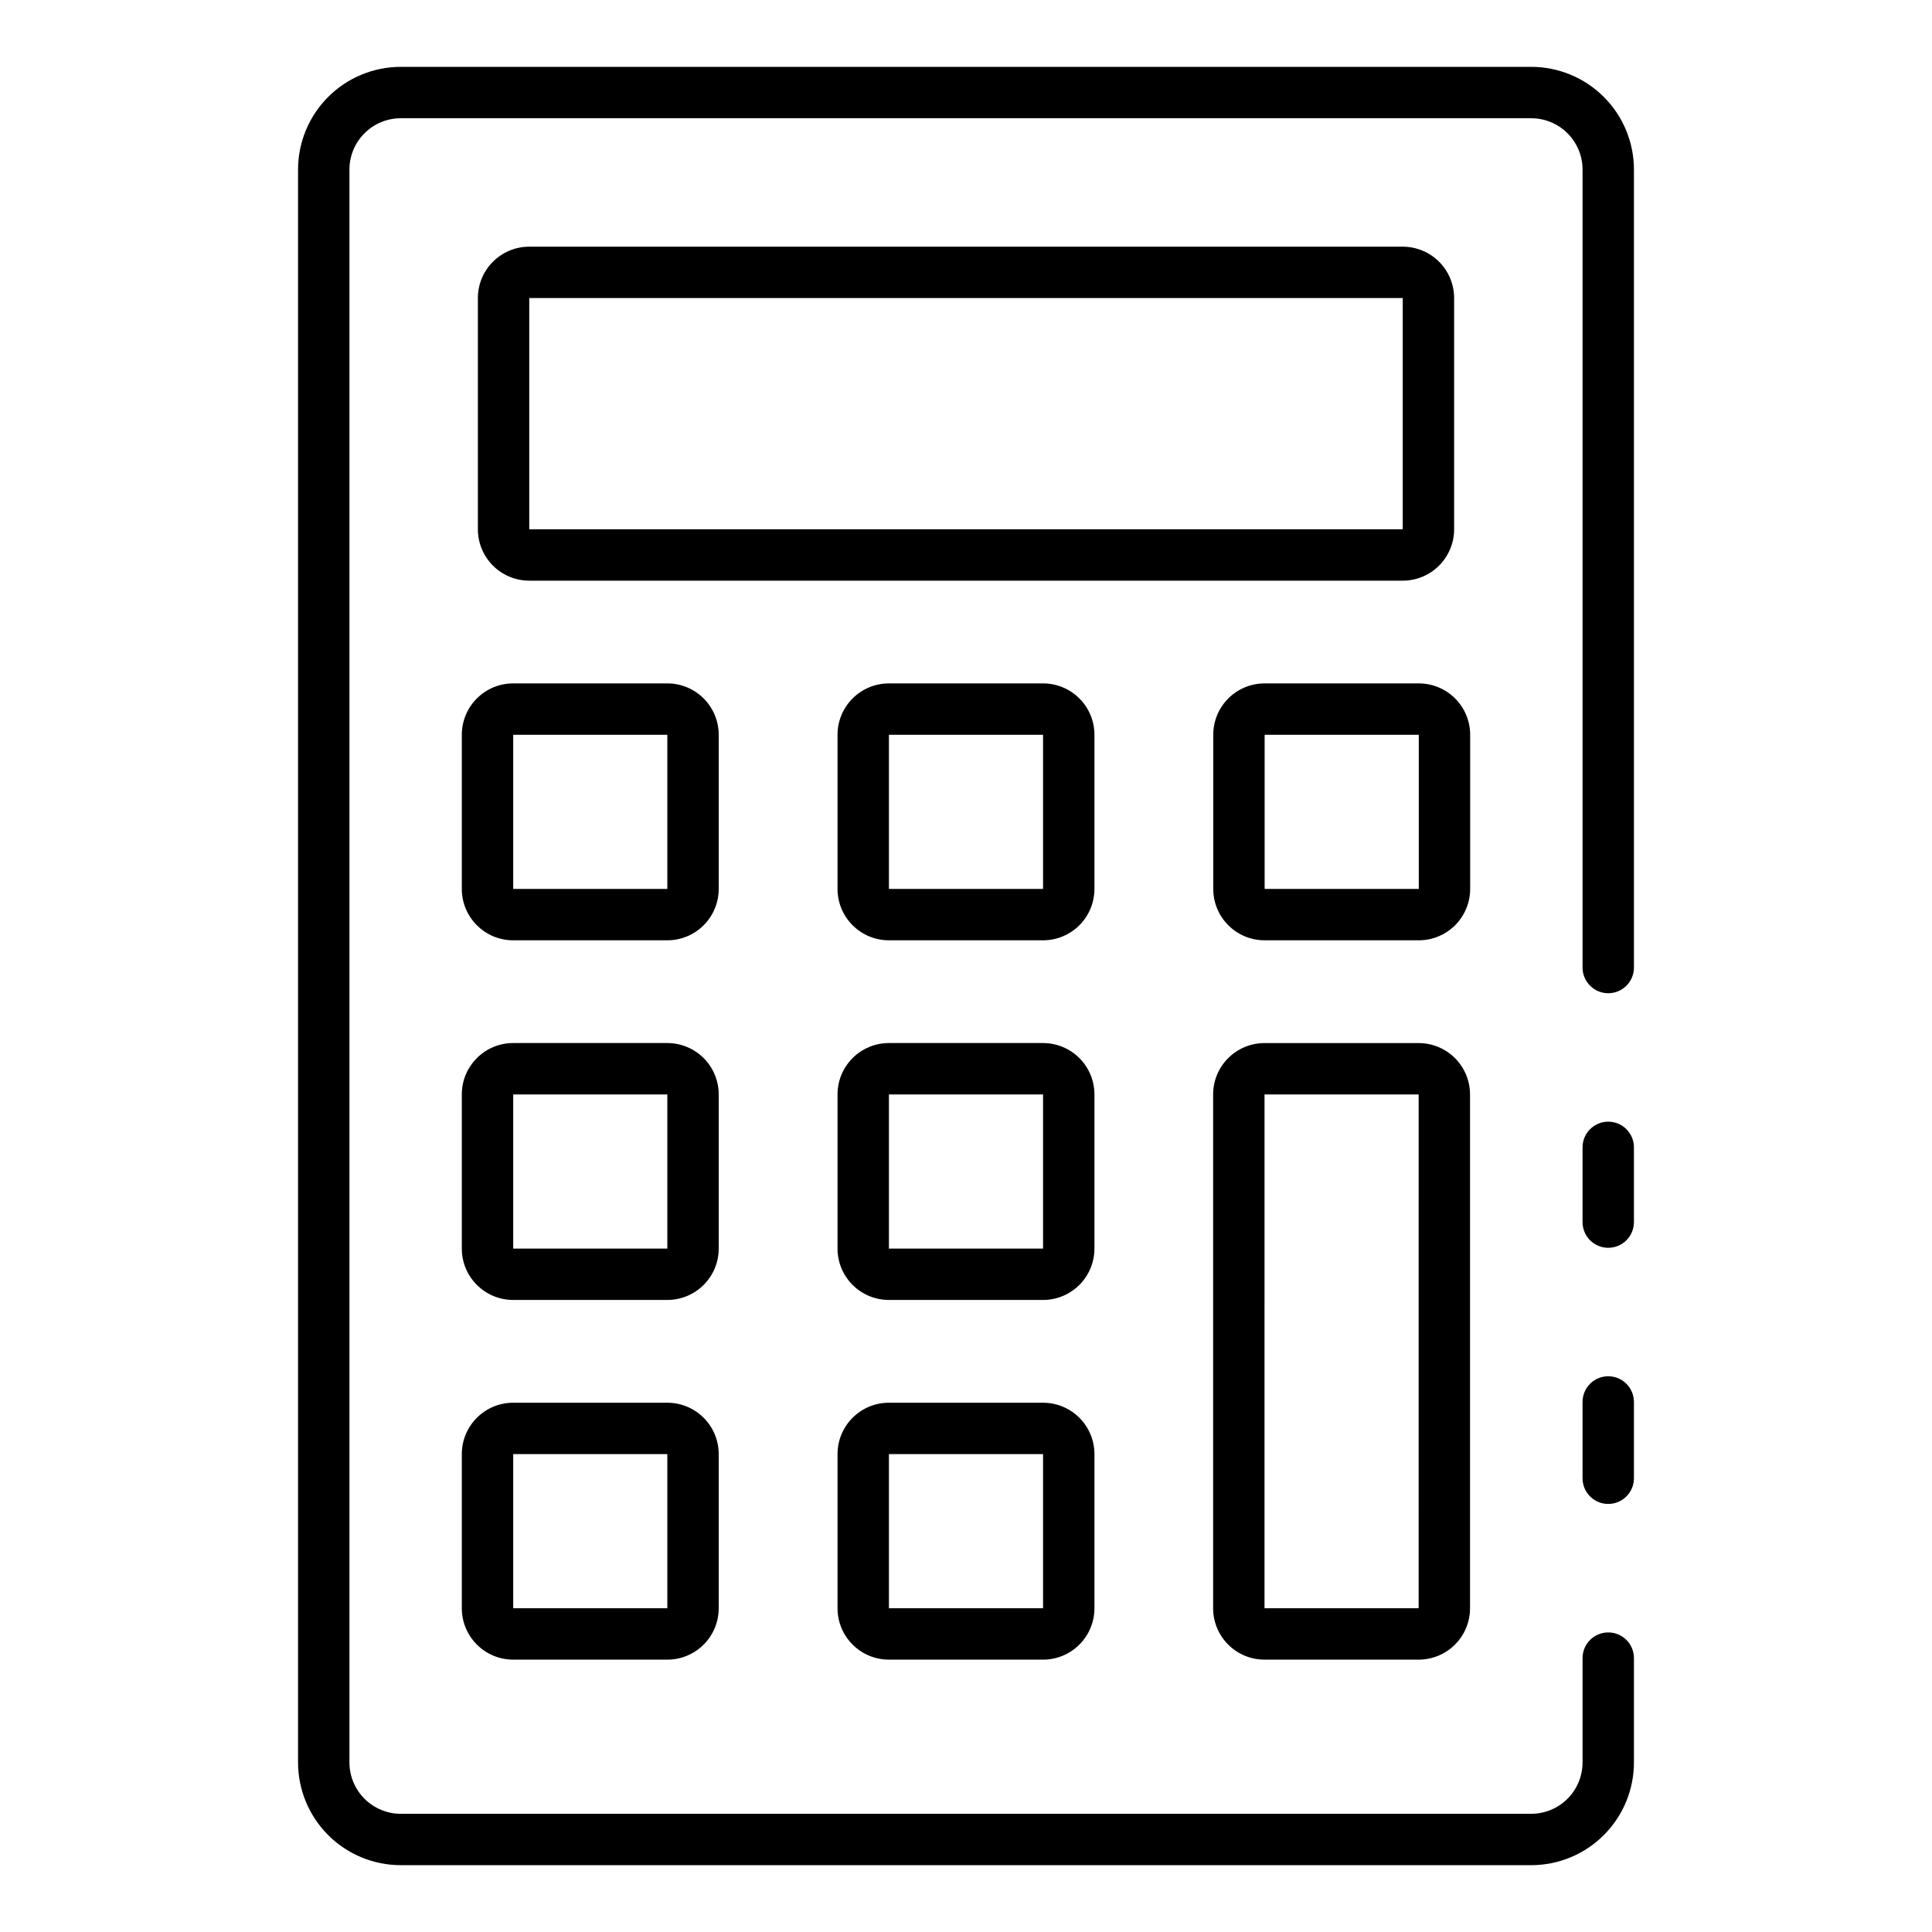 <?xml version="1.0" encoding="UTF-8"?>
<!-- Uploaded to: SVG Repo, www.svgrepo.com, Generator: SVG Repo Mixer Tools -->
<svg fill="#000000" width="800px" height="800px" version="1.1" viewBox="144 144 512 512" xmlns="http://www.w3.org/2000/svg">
 <g>
  <path d="m570.2 542.56c-3.758 0-6.809-3.047-6.809-6.809v-20.219c0-3.762 3.051-6.809 6.809-6.809 3.762 0 6.809 3.047 6.809 6.809v20.219c0 1.805-0.715 3.539-1.992 4.816-1.277 1.273-3.008 1.992-4.816 1.992z"/>
  <path d="m549.78 638.29h-299.56c-7.223 0-14.152-2.867-19.258-7.977-5.106-5.106-7.977-12.031-7.977-19.254v-422.11c0-7.223 2.871-14.148 7.977-19.254 5.106-5.109 12.035-7.977 19.258-7.977h299.56c7.223 0 14.148 2.867 19.254 7.977 5.109 5.106 7.977 12.031 7.977 19.254v211.46c0 3.762-3.047 6.809-6.809 6.809-3.758 0-6.809-3.047-6.809-6.809v-211.46c0-3.609-1.434-7.074-3.988-9.625-2.551-2.555-6.016-3.988-9.625-3.988h-299.56c-7.523 0-13.617 6.094-13.617 13.613v422.11c0 3.609 1.434 7.074 3.988 9.629 2.555 2.551 6.016 3.988 9.629 3.988h299.56c3.609 0 7.074-1.438 9.625-3.988 2.555-2.555 3.988-6.019 3.988-9.629v-27.641c0-3.762 3.051-6.809 6.809-6.809 3.762 0 6.809 3.047 6.809 6.809v27.641c0 7.223-2.867 14.148-7.977 19.254-5.106 5.109-12.031 7.977-19.254 7.977z"/>
  <path d="m570.2 474.68c-3.758 0-6.809-3.047-6.809-6.809v-19.809c0-3.762 3.051-6.809 6.809-6.809 3.762 0 6.809 3.047 6.809 6.809v19.812-0.004c0 1.809-0.715 3.539-1.992 4.816-1.277 1.277-3.008 1.992-4.816 1.992z"/>
  <path d="m515.74 297.88h-231.48c-7.519 0-13.617-6.098-13.617-13.617v-61.273c0-7.519 6.098-13.617 13.617-13.617h231.48c3.613 0 7.074 1.434 9.629 3.988 2.555 2.555 3.988 6.016 3.988 9.629v61.273c0 3.613-1.434 7.074-3.988 9.629-2.555 2.555-6.016 3.988-9.629 3.988zm-231.48-74.891v61.273h231.48v-61.273z"/>
  <path d="m519.99 393.19h-40.848c-7.519 0-13.617-6.098-13.617-13.617v-40.852c0-7.519 6.098-13.613 13.617-13.613h40.848c3.613 0 7.078 1.434 9.629 3.988 2.555 2.551 3.988 6.016 3.988 9.625v40.852c0 3.609-1.434 7.074-3.988 9.629-2.551 2.551-6.016 3.988-9.629 3.988zm-40.848-54.465v40.848h40.848v-40.852z"/>
  <path d="m420.42 393.19h-40.848c-7.519 0-13.617-6.098-13.617-13.617v-40.852c0-7.519 6.098-13.613 13.617-13.613h40.848c3.613 0 7.074 1.434 9.629 3.988 2.555 2.551 3.988 6.016 3.988 9.625v40.852c0 3.609-1.434 7.074-3.988 9.629-2.555 2.551-6.016 3.988-9.629 3.988zm-40.848-54.465v40.848h40.848v-40.852z"/>
  <path d="m320.85 393.19h-40.848c-7.519 0-13.617-6.098-13.617-13.617v-40.852c0-7.519 6.098-13.613 13.617-13.613h40.848c3.613 0 7.074 1.434 9.629 3.988 2.555 2.551 3.988 6.016 3.988 9.625v40.852c0 3.609-1.434 7.074-3.988 9.629-2.555 2.551-6.016 3.988-9.629 3.988zm-40.848-54.465v40.848h40.848v-40.852z"/>
  <path d="m420.42 488.5h-40.848c-7.519 0-13.617-6.094-13.617-13.613v-40.852c0-7.519 6.098-13.617 13.617-13.617h40.848c3.613 0 7.074 1.438 9.629 3.988 2.555 2.555 3.988 6.019 3.988 9.629v40.852c0 3.609-1.434 7.074-3.988 9.625-2.555 2.555-6.016 3.988-9.629 3.988zm-40.848-54.465v40.848h40.848v-40.848z"/>
  <path d="m320.85 488.5h-40.848c-7.519 0-13.617-6.094-13.617-13.613v-40.852c0-7.519 6.098-13.617 13.617-13.617h40.848c3.613 0 7.074 1.438 9.629 3.988 2.555 2.555 3.988 6.019 3.988 9.629v40.852c0 3.609-1.434 7.074-3.988 9.625-2.555 2.555-6.016 3.988-9.629 3.988zm-40.848-54.465v40.848h40.848v-40.848z"/>
  <path d="m519.96 583.82h-40.852c-7.519 0-13.617-6.098-13.617-13.617v-136.16c0-7.519 6.098-13.617 13.617-13.617h40.852c3.609 0 7.074 1.438 9.629 3.988 2.551 2.555 3.984 6.019 3.984 9.629v136.16c0 3.613-1.434 7.074-3.984 9.629-2.555 2.555-6.019 3.988-9.629 3.988zm0-149.78h-40.848l-0.004 136.16h40.848z"/>
  <path d="m420.42 583.82h-40.848c-7.519 0-13.617-6.098-13.617-13.617v-40.848c0-7.519 6.098-13.617 13.617-13.617h40.848c3.613 0 7.074 1.434 9.629 3.988 2.555 2.555 3.988 6.016 3.988 9.629v40.848c0 3.613-1.434 7.074-3.988 9.629-2.555 2.555-6.016 3.988-9.629 3.988zm-40.848-54.465v40.848h40.848v-40.848z"/>
  <path d="m320.85 583.82h-40.848c-7.519 0-13.617-6.098-13.617-13.617v-40.848c0-7.519 6.098-13.617 13.617-13.617h40.848c3.613 0 7.074 1.434 9.629 3.988 2.555 2.555 3.988 6.016 3.988 9.629v40.848c0 3.613-1.434 7.074-3.988 9.629-2.555 2.555-6.016 3.988-9.629 3.988zm-40.848-54.465v40.848h40.848v-40.848z"/>
 </g>
</svg>